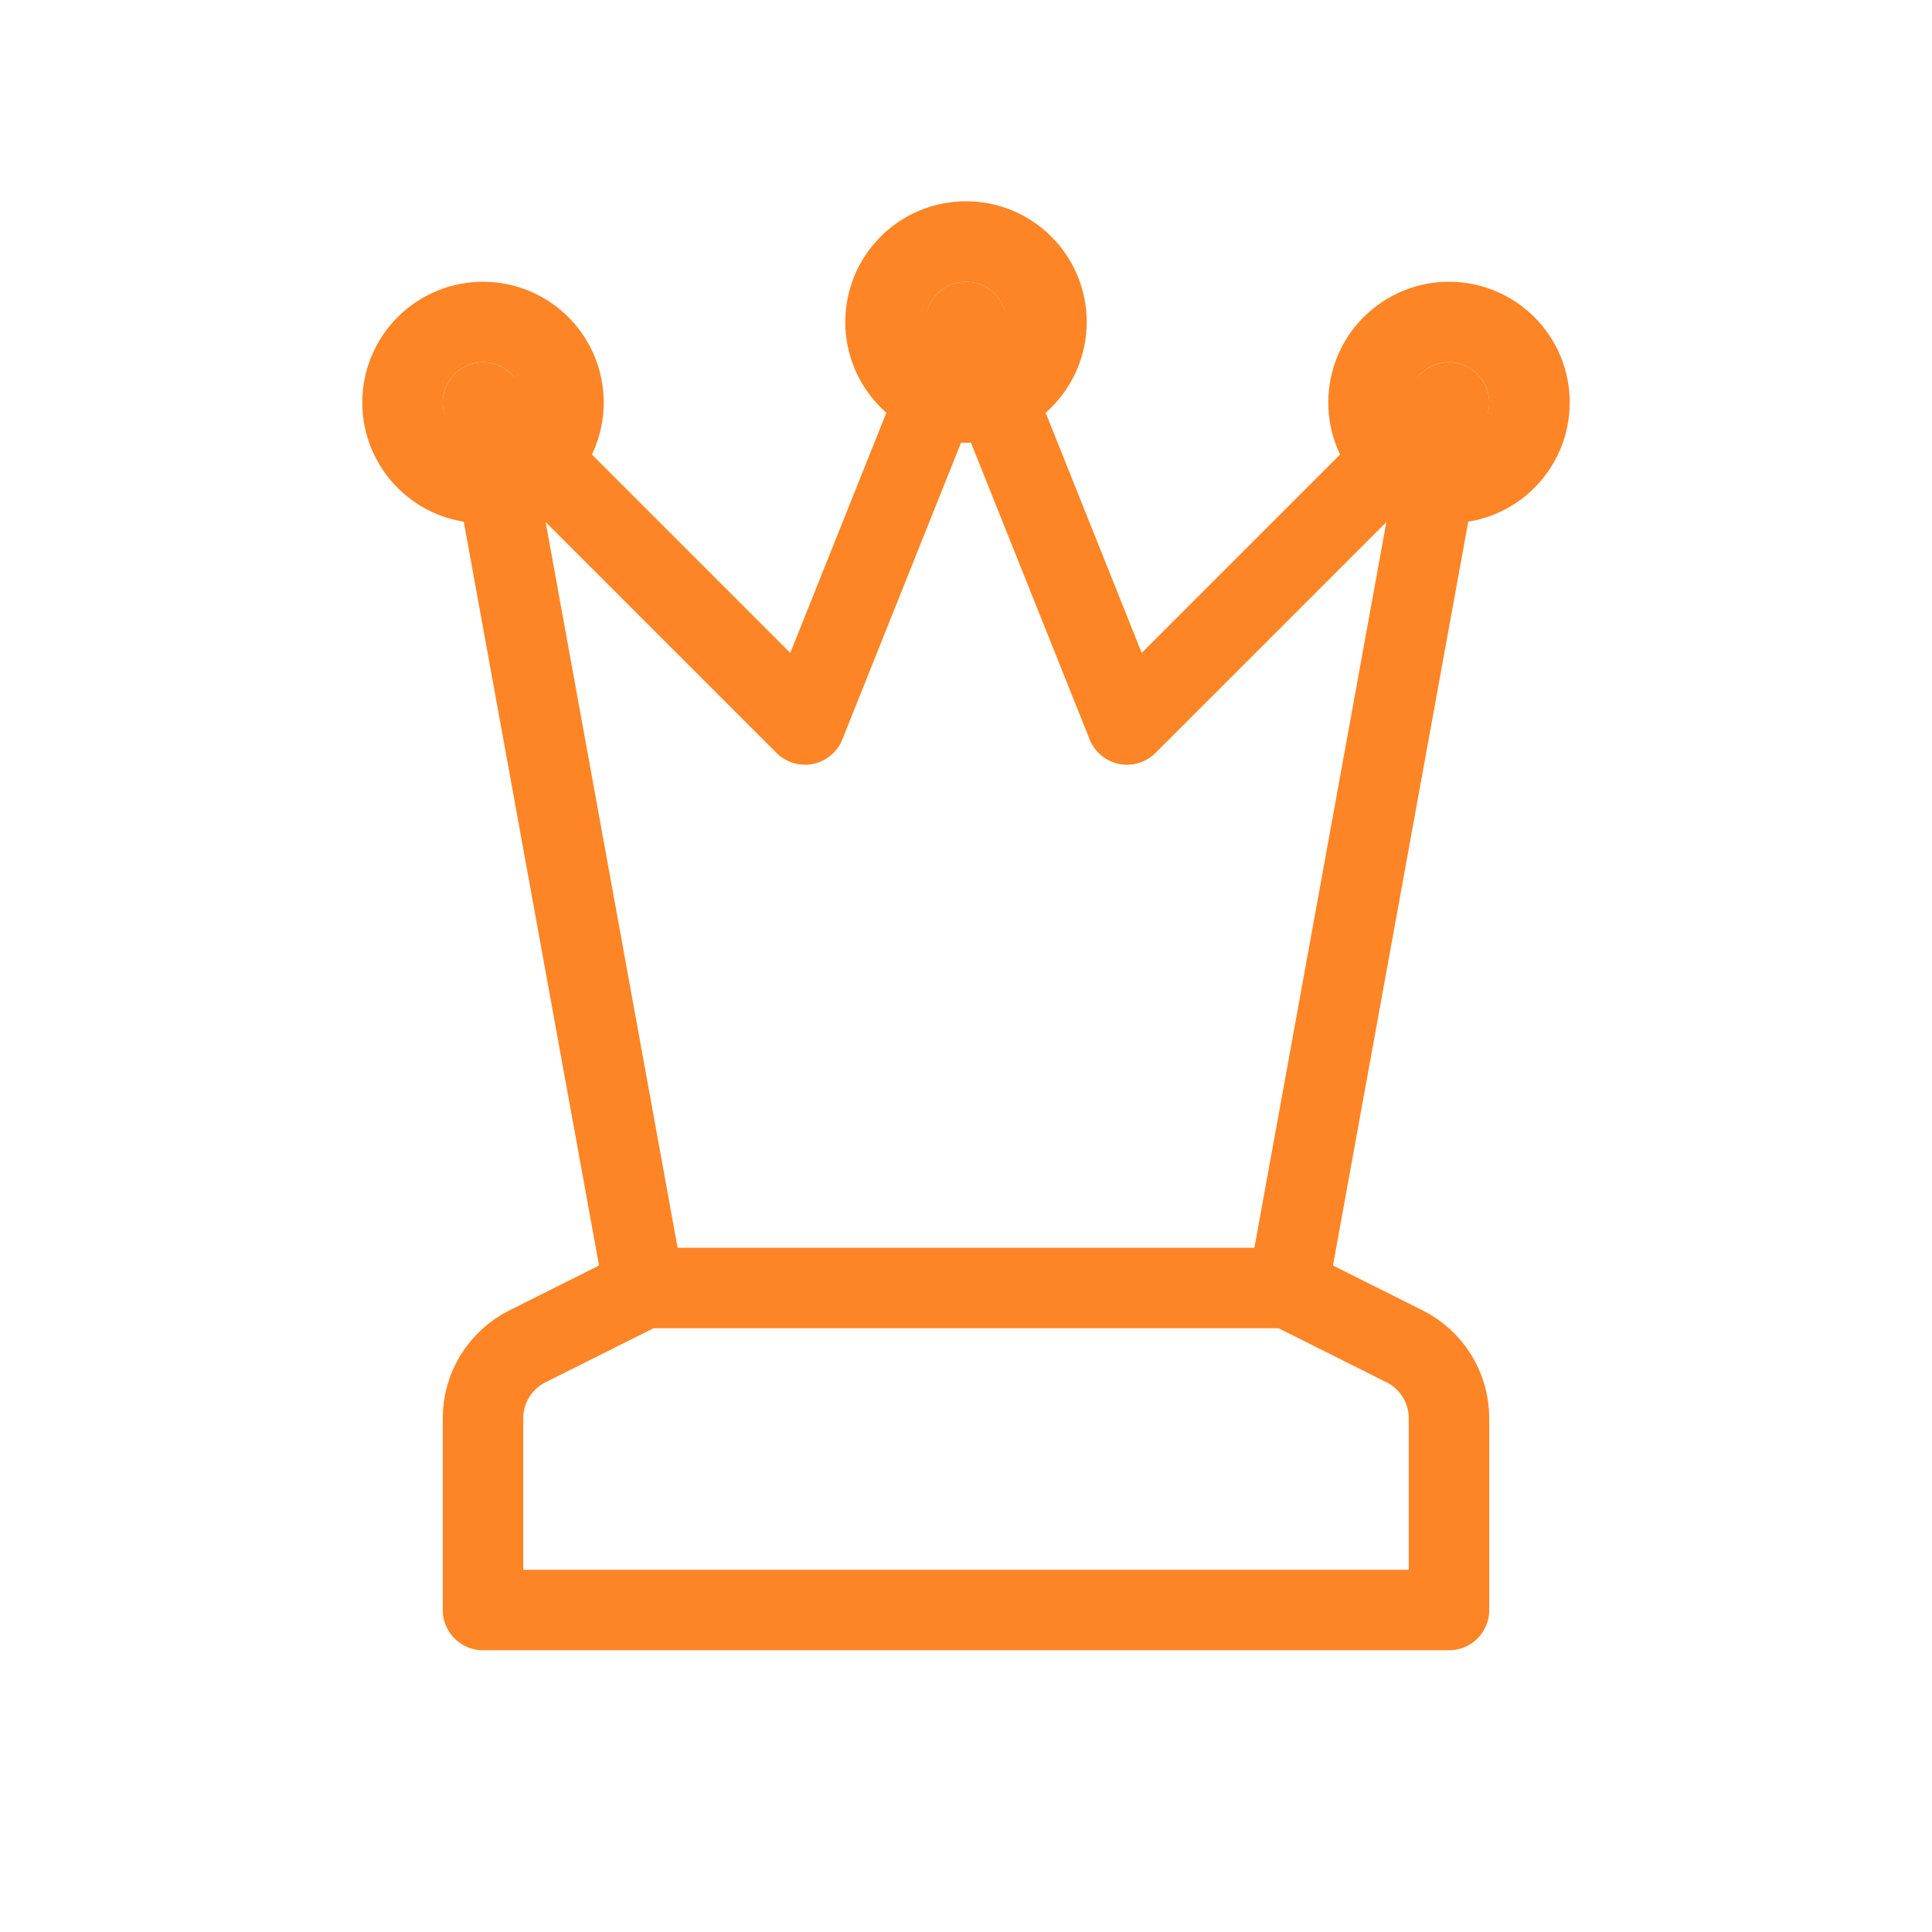 <svg width="32" height="32" viewBox="0 0 32 32" fill="none" xmlns="http://www.w3.org/2000/svg">
<path d="M21.333 21.333L24 6.667L18.667 12L16 5.333L13.333 12L8 6.667L10.667 21.333" stroke="#FD8525" stroke-width="1.333" stroke-linecap="round" stroke-linejoin="round"/>
<path d="M10.667 21.333L8.737 22.299C8.516 22.409 8.33 22.579 8.199 22.79C8.069 23 8 23.243 8 23.491V26.667H24V23.491C24 23.243 23.931 23 23.801 22.79C23.67 22.579 23.484 22.409 23.263 22.299L21.333 21.333H10.667Z" stroke="#FD8525" stroke-width="1.333" stroke-linecap="round" stroke-linejoin="round"/>
<path d="M14.667 5.333C14.667 5.687 14.807 6.026 15.057 6.276C15.307 6.526 15.646 6.667 16 6.667C16.354 6.667 16.693 6.526 16.943 6.276C17.193 6.026 17.333 5.687 17.333 5.333C17.333 4.98 17.193 4.641 16.943 4.391C16.693 4.14 16.354 4 16 4C15.646 4 15.307 4.14 15.057 4.391C14.807 4.641 14.667 4.98 14.667 5.333Z" stroke="#FD8525" stroke-width="1.333" stroke-linecap="round" stroke-linejoin="round"/>
<path d="M6.667 6.667C6.667 7.02 6.807 7.359 7.057 7.609C7.307 7.86 7.646 8 8 8C8.354 8 8.693 7.86 8.943 7.609C9.193 7.359 9.333 7.02 9.333 6.667C9.333 6.313 9.193 5.974 8.943 5.724C8.693 5.474 8.354 5.333 8 5.333C7.646 5.333 7.307 5.474 7.057 5.724C6.807 5.974 6.667 6.313 6.667 6.667Z" stroke="#FD8525" stroke-width="1.333" stroke-linecap="round" stroke-linejoin="round"/>
<path d="M22.667 6.667C22.667 7.02 22.807 7.359 23.057 7.609C23.307 7.86 23.646 8 24 8C24.354 8 24.693 7.86 24.943 7.609C25.193 7.359 25.333 7.02 25.333 6.667C25.333 6.313 25.193 5.974 24.943 5.724C24.693 5.474 24.354 5.333 24 5.333C23.646 5.333 23.307 5.474 23.057 5.724C22.807 5.974 22.667 6.313 22.667 6.667Z" stroke="#FD8525" stroke-width="1.333" stroke-linecap="round" stroke-linejoin="round"/>
</svg>
